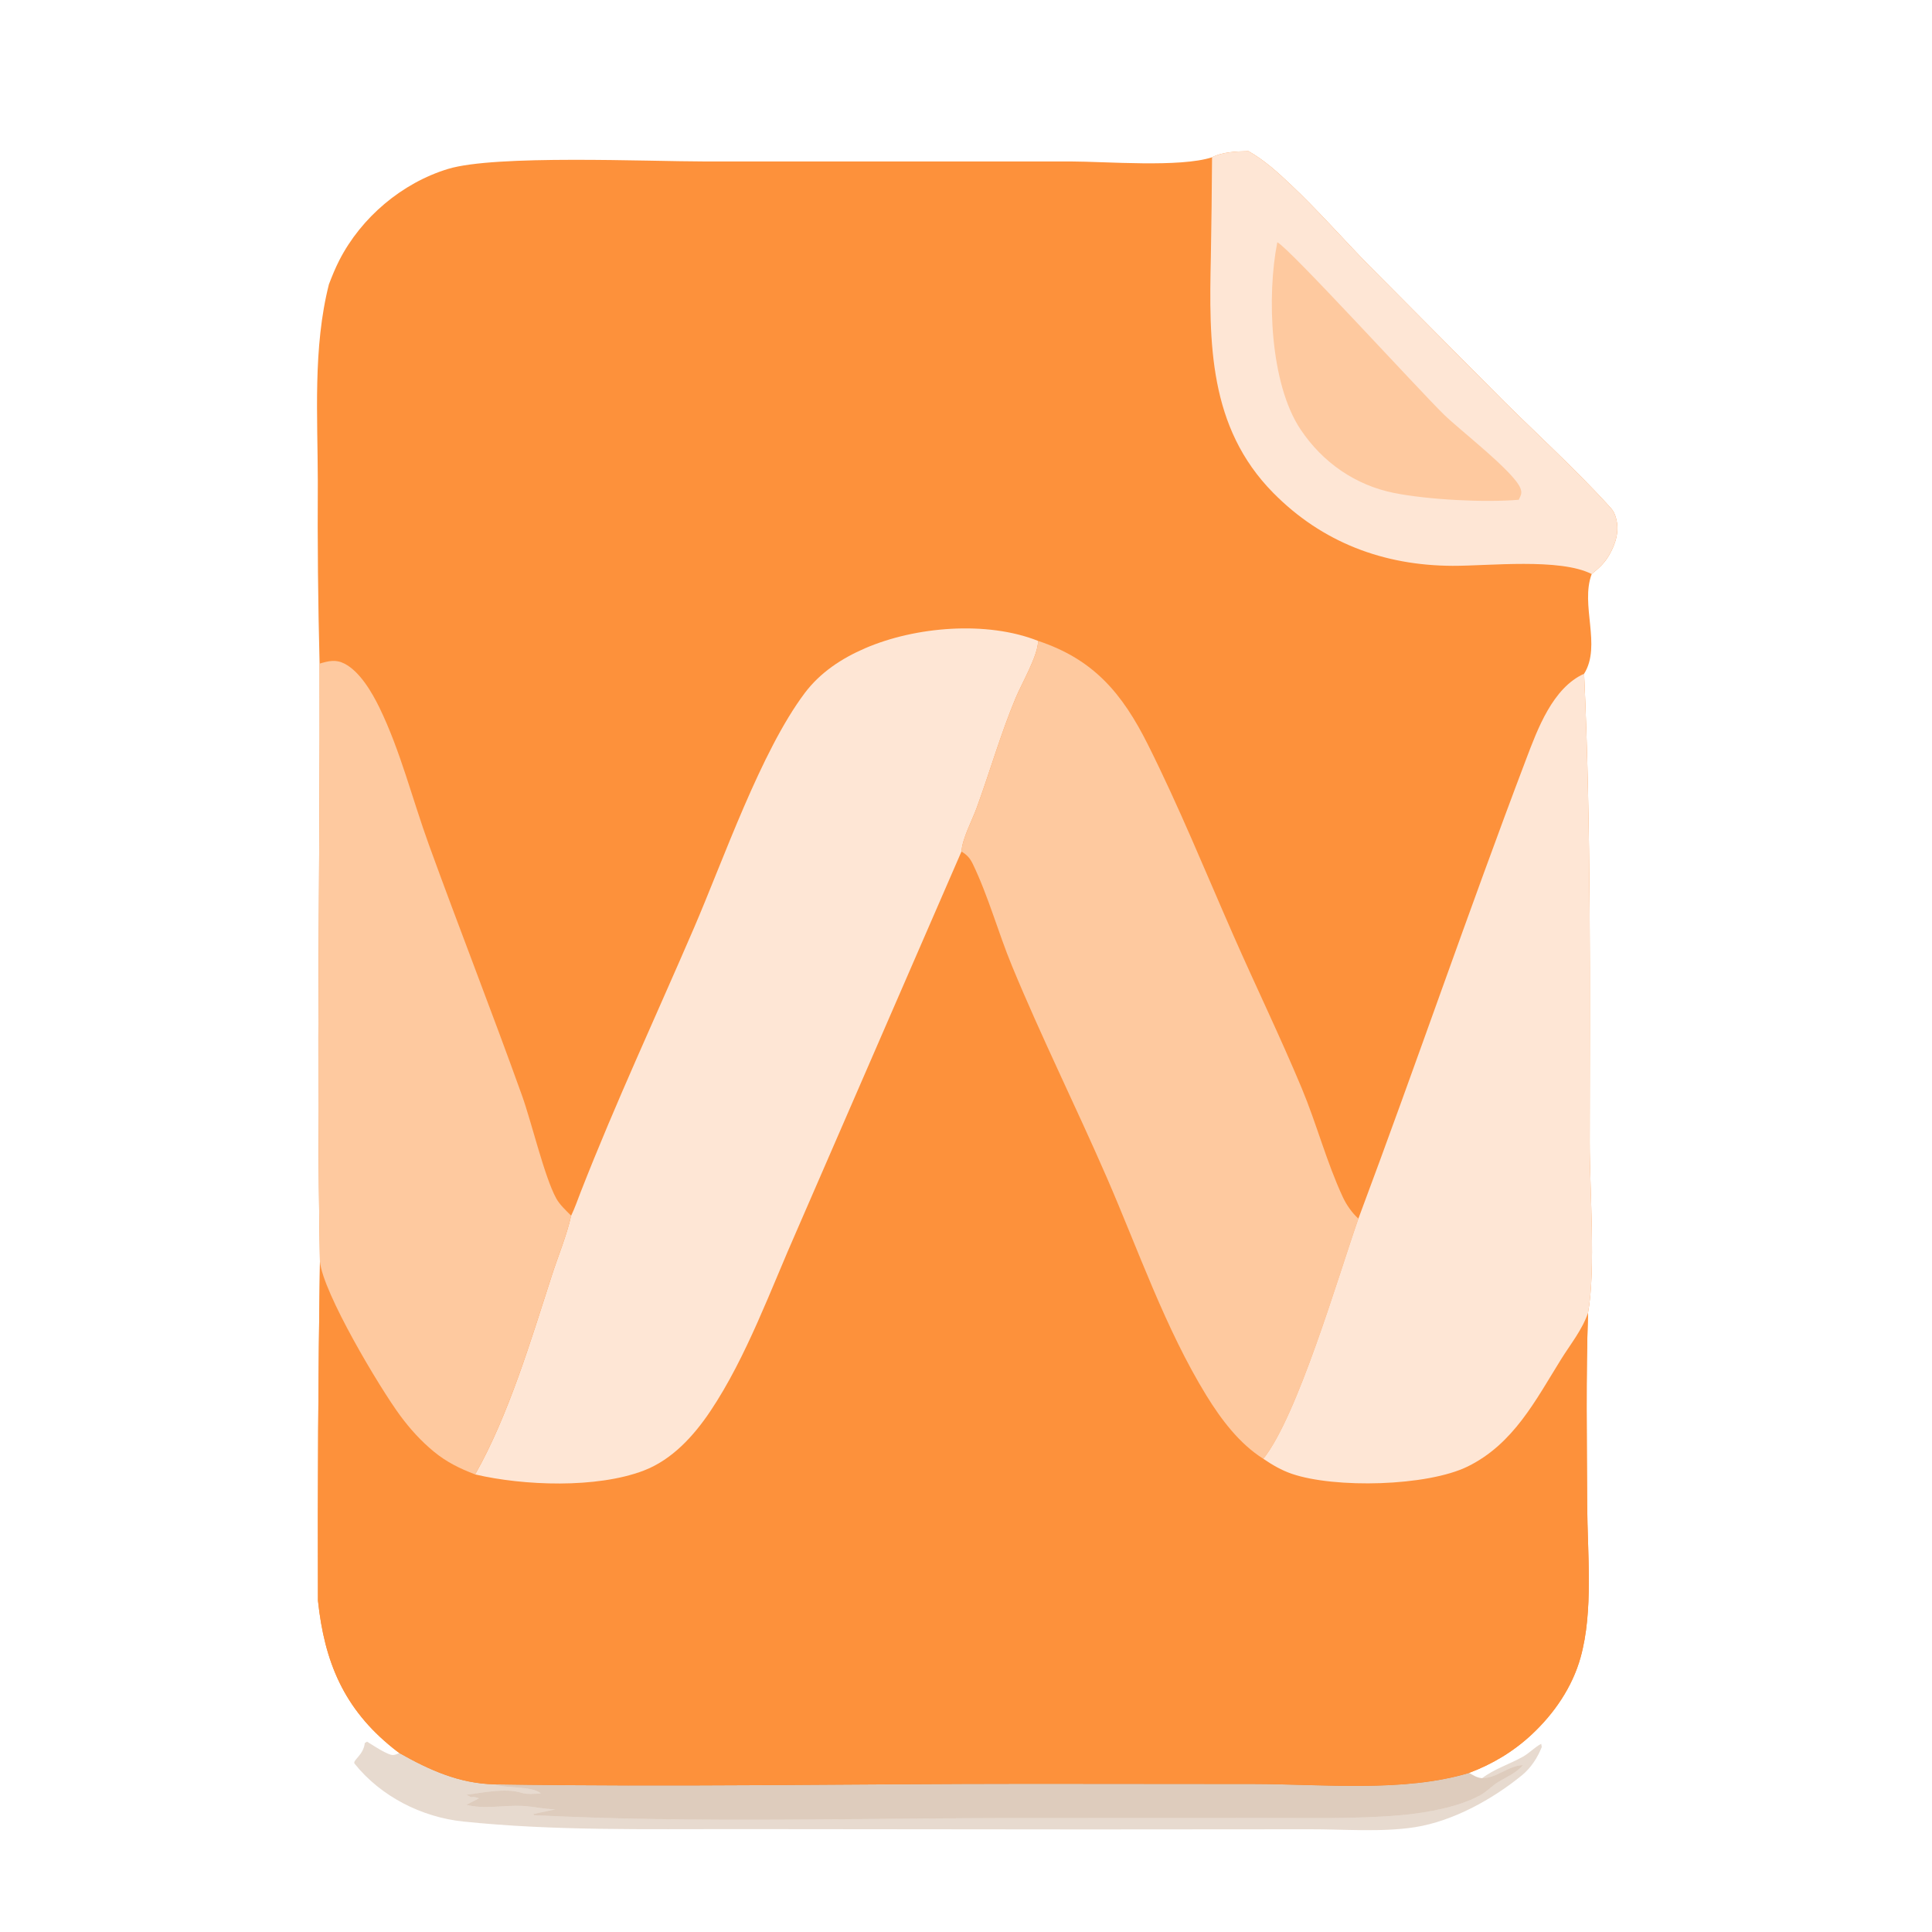 <?xml version="1.0" encoding="utf-8" ?>
<svg xmlns="http://www.w3.org/2000/svg" xmlns:xlink="http://www.w3.org/1999/xlink" width="192" height="192">
	<path fill="#FD913B" d="M120.452 15.631C121.475 15.088 122.922 15.042 124.069 15.021C125.661 15.916 126.947 17.1 128.267 18.343C130.961 20.881 133.405 23.674 135.99 26.322L148.024 38.435C151.976 42.475 156.32 46.319 160.095 50.502C160.359 50.794 160.494 51.112 160.598 51.488C160.96 52.806 160.558 54.069 159.888 55.217C159.441 55.982 158.859 56.498 158.182 57.049C157.025 60.103 159.176 64.162 157.429 66.954C158.136 82.446 157.992 98.046 157.984 113.553C157.981 118.252 158.598 126.18 157.819 130.46C157.6 136.812 157.701 143.211 157.732 149.568C157.757 154.365 158.37 160.088 157.068 164.738C156.248 167.666 154.456 170.278 152.251 172.344C150.423 174.056 148.338 175.307 146.002 176.187C139.544 178.146 131.428 177.303 124.654 177.292L102.413 177.273C84.658 177.273 66.845 177.61 49.097 177.324C45.619 177.233 42.669 175.901 39.697 174.22Q39.367 173.983 39.051 173.727C34.176 169.809 32.249 165.181 31.598 159.068Q31.54 142.214 31.794 125.363C31.427 105.577 31.82 85.743 31.759 65.951Q31.526 56.885 31.583 47.816C31.572 41.352 31.086 34.569 32.688 28.254C32.999 27.442 33.325 26.637 33.722 25.862C35.897 21.615 39.942 18.183 44.528 16.787C49.201 15.364 64.34 16.044 70.123 16.047L106.386 16.045C109.944 16.051 117.25 16.666 120.452 15.631Z"/>
	<path fill="#FD913B" d="M95.549 84.624C96.091 84.947 96.396 85.279 96.671 85.85C98.226 89.071 99.2 92.679 100.571 95.997C103.502 103.095 106.946 110.016 110.011 117.065C113.119 124.213 115.802 132.03 119.882 138.67C121.333 141.031 123.168 143.485 125.552 144.976C126.442 145.582 127.354 146.114 128.377 146.465C132.65 147.931 141.845 147.715 145.868 145.733C150.414 143.493 152.594 139.172 155.15 135.066C156.07 133.589 157.264 132.119 157.819 130.46C157.6 136.812 157.701 143.211 157.732 149.568C157.757 154.365 158.37 160.088 157.068 164.738C156.248 167.666 154.456 170.278 152.251 172.344C150.423 174.056 148.338 175.307 146.002 176.187C139.544 178.146 131.428 177.303 124.654 177.292L102.413 177.273C84.658 177.273 66.845 177.61 49.097 177.324C45.619 177.233 42.669 175.901 39.697 174.22Q39.367 173.983 39.051 173.727C34.176 169.809 32.249 165.181 31.598 159.068Q31.54 142.214 31.794 125.363C32.087 128.467 37.732 137.927 39.781 140.695C40.756 142.013 41.843 143.213 43.109 144.256C44.383 145.305 45.685 145.938 47.217 146.526C52.039 147.658 59.306 147.929 63.971 146.145C66.797 145.065 68.949 142.696 70.599 140.233C74.189 134.871 76.615 128.084 79.227 122.19L95.549 84.624Z"/>
	<path fill="#FEE6D5" d="M56.761 120.813C57.134 120.039 57.412 119.217 57.725 118.418C61.191 109.557 65.203 100.956 68.965 92.223C71.925 85.353 75.613 74.691 79.964 68.889C81.504 66.837 83.623 65.44 85.958 64.429C90.949 62.268 98.061 61.666 103.165 63.691C103.161 65.144 101.547 67.898 100.936 69.359C99.443 72.928 98.382 76.674 97.053 80.306C96.604 81.535 95.627 83.344 95.549 84.624L79.227 122.19C76.615 128.084 74.189 134.871 70.599 140.233C68.949 142.696 66.797 145.065 63.971 146.145C59.306 147.929 52.039 147.658 47.217 146.526C50.542 140.661 52.766 133.173 54.845 126.742C55.482 124.772 56.304 122.834 56.761 120.813Z"/>
	<path fill="#FEC99F" d="M103.165 63.691C108.717 65.534 111.541 68.938 114.075 73.991C117.158 80.141 119.784 86.603 122.551 92.904C124.785 97.991 127.226 103.022 129.365 108.145C130.843 111.686 131.842 115.515 133.456 118.981C133.81 119.741 134.372 120.547 134.996 121.105C132.967 126.911 128.964 140.691 125.552 144.976C123.168 143.485 121.333 141.031 119.882 138.67C115.802 132.03 113.119 124.213 110.011 117.065C106.946 110.016 103.502 103.095 100.571 95.997C99.2 92.679 98.226 89.071 96.671 85.85C96.396 85.279 96.091 84.947 95.549 84.624C95.627 83.344 96.604 81.535 97.053 80.306C98.382 76.674 99.443 72.928 100.936 69.359C101.547 67.898 103.161 65.144 103.165 63.691Z"/>
	<path fill="#FEE6D5" d="M157.429 66.954C158.136 82.446 157.992 98.046 157.984 113.553C157.981 118.252 158.598 126.18 157.819 130.46C157.264 132.119 156.07 133.589 155.15 135.066C152.594 139.172 150.414 143.493 145.868 145.733C141.845 147.715 132.65 147.931 128.377 146.465C127.354 146.114 126.442 145.582 125.552 144.976C128.964 140.691 132.967 126.911 134.996 121.105C140.674 105.939 145.917 90.595 151.661 75.459C152.795 72.472 154.297 68.361 157.429 66.954Z"/>
	<path fill="#FEC99F" d="M31.759 65.951C32.663 65.681 33.37 65.505 34.246 65.958C35.776 66.75 36.984 68.836 37.714 70.336C39.784 74.591 40.999 79.474 42.616 83.931C45.64 92.269 48.885 100.528 51.878 108.876C52.833 111.541 54.106 116.956 55.274 119.089C55.622 119.725 56.251 120.3 56.761 120.813C56.304 122.834 55.482 124.772 54.845 126.742C52.766 133.173 50.542 140.661 47.217 146.526C45.685 145.938 44.383 145.305 43.109 144.256C41.843 143.213 40.756 142.013 39.781 140.695C37.732 137.927 32.087 128.467 31.794 125.363C31.427 105.577 31.82 85.743 31.759 65.951Z"/>
	<path fill="#FEE6D5" d="M120.452 15.631C121.475 15.088 122.922 15.042 124.069 15.021C125.661 15.916 126.947 17.1 128.267 18.343C130.961 20.881 133.405 23.674 135.99 26.322L148.024 38.435C151.976 42.475 156.32 46.319 160.095 50.502C160.359 50.794 160.494 51.112 160.598 51.488C160.96 52.806 160.558 54.069 159.888 55.217C159.441 55.982 158.859 56.498 158.182 57.049C155.026 55.435 147.942 56.245 144.353 56.231C137.506 56.205 131.399 53.909 126.541 48.989C120.104 42.471 120.144 34.073 120.333 25.536Q120.423 20.584 120.452 15.631Z"/>
	<path fill="#FEC99F" d="M126.939 24.075C128.131 24.65 140.956 38.713 143.502 41.204C145.06 42.729 150.423 46.86 151.084 48.491C151.296 49.015 151.145 49.195 150.937 49.666C147.529 49.96 141.925 49.66 138.579 48.999C134.705 48.233 131.437 45.955 129.249 42.68C126.192 38.105 125.89 29.338 126.939 24.075Z"/>
	<path fill="#8B4A12" fill-opacity="0.278" d="M147.289 176.713C148.782 176.706 149.883 175.466 151.357 175.412C150.716 176.182 149.749 176.577 148.906 177.087C148.285 177.463 147.801 178.016 147.17 178.371C145.037 179.571 141.795 180.156 139.358 180.378C134.754 180.796 130.035 180.649 125.411 180.666L102.062 180.674C85.788 180.657 69.307 181.212 53.057 180.389L53.005 180.275L55.178 179.811C54.049 179.783 52.98 179.523 51.899 179.469C50.117 179.38 48.057 179.829 46.34 179.354C46.765 179.148 47.185 178.937 47.6 178.71C47.337 178.637 47.083 178.528 46.813 178.611L46.346 178.361C48.076 178.149 50.173 177.661 51.858 178.173C52.43 178.347 53.16 178.258 53.755 178.23C52.815 177.451 50.354 177.766 49.097 177.324C66.845 177.61 84.658 177.273 102.413 177.273L124.654 177.292C131.428 177.303 139.544 178.146 146.002 176.187C146.432 176.438 146.78 176.673 147.289 176.713Z"/>
	<path fill="#8B4A12" fill-opacity="0.2" d="M147.289 176.713C148.511 175.79 150.021 175.323 151.351 174.576C152.003 174.21 152.486 173.657 153.163 173.298L153.22 173.614C152.814 174.657 152.141 175.693 151.268 176.409C148.336 178.813 144.39 180.989 140.63 181.581C137.297 182.106 133.462 181.778 130.081 181.79L107.971 181.806L73.19 181.773C64.176 181.765 55.004 181.955 46.037 181.021C41.938 180.594 37.867 178.555 35.242 175.275C34.984 174.953 36.119 174.448 36.254 173.222L36.474 173.084C37.121 173.476 37.787 173.935 38.476 174.244C39.023 174.49 39.142 174.449 39.697 174.22C42.669 175.901 45.619 177.233 49.097 177.324C50.354 177.766 52.815 177.451 53.755 178.23C53.16 178.258 52.43 178.347 51.858 178.173C50.173 177.661 48.076 178.149 46.346 178.361L46.813 178.611C47.083 178.528 47.337 178.637 47.6 178.71C47.185 178.937 46.765 179.148 46.34 179.354C48.057 179.829 50.117 179.38 51.899 179.469C52.98 179.523 54.049 179.783 55.178 179.811L53.005 180.275L53.057 180.389C69.307 181.212 85.788 180.657 102.062 180.674L125.411 180.666C130.035 180.649 134.754 180.796 139.358 180.378C141.795 180.156 145.037 179.571 147.17 178.371C147.801 178.016 148.285 177.463 148.906 177.087C149.749 176.577 150.716 176.182 151.357 175.412C149.883 175.466 148.782 176.706 147.289 176.713Z"/>
</svg>
